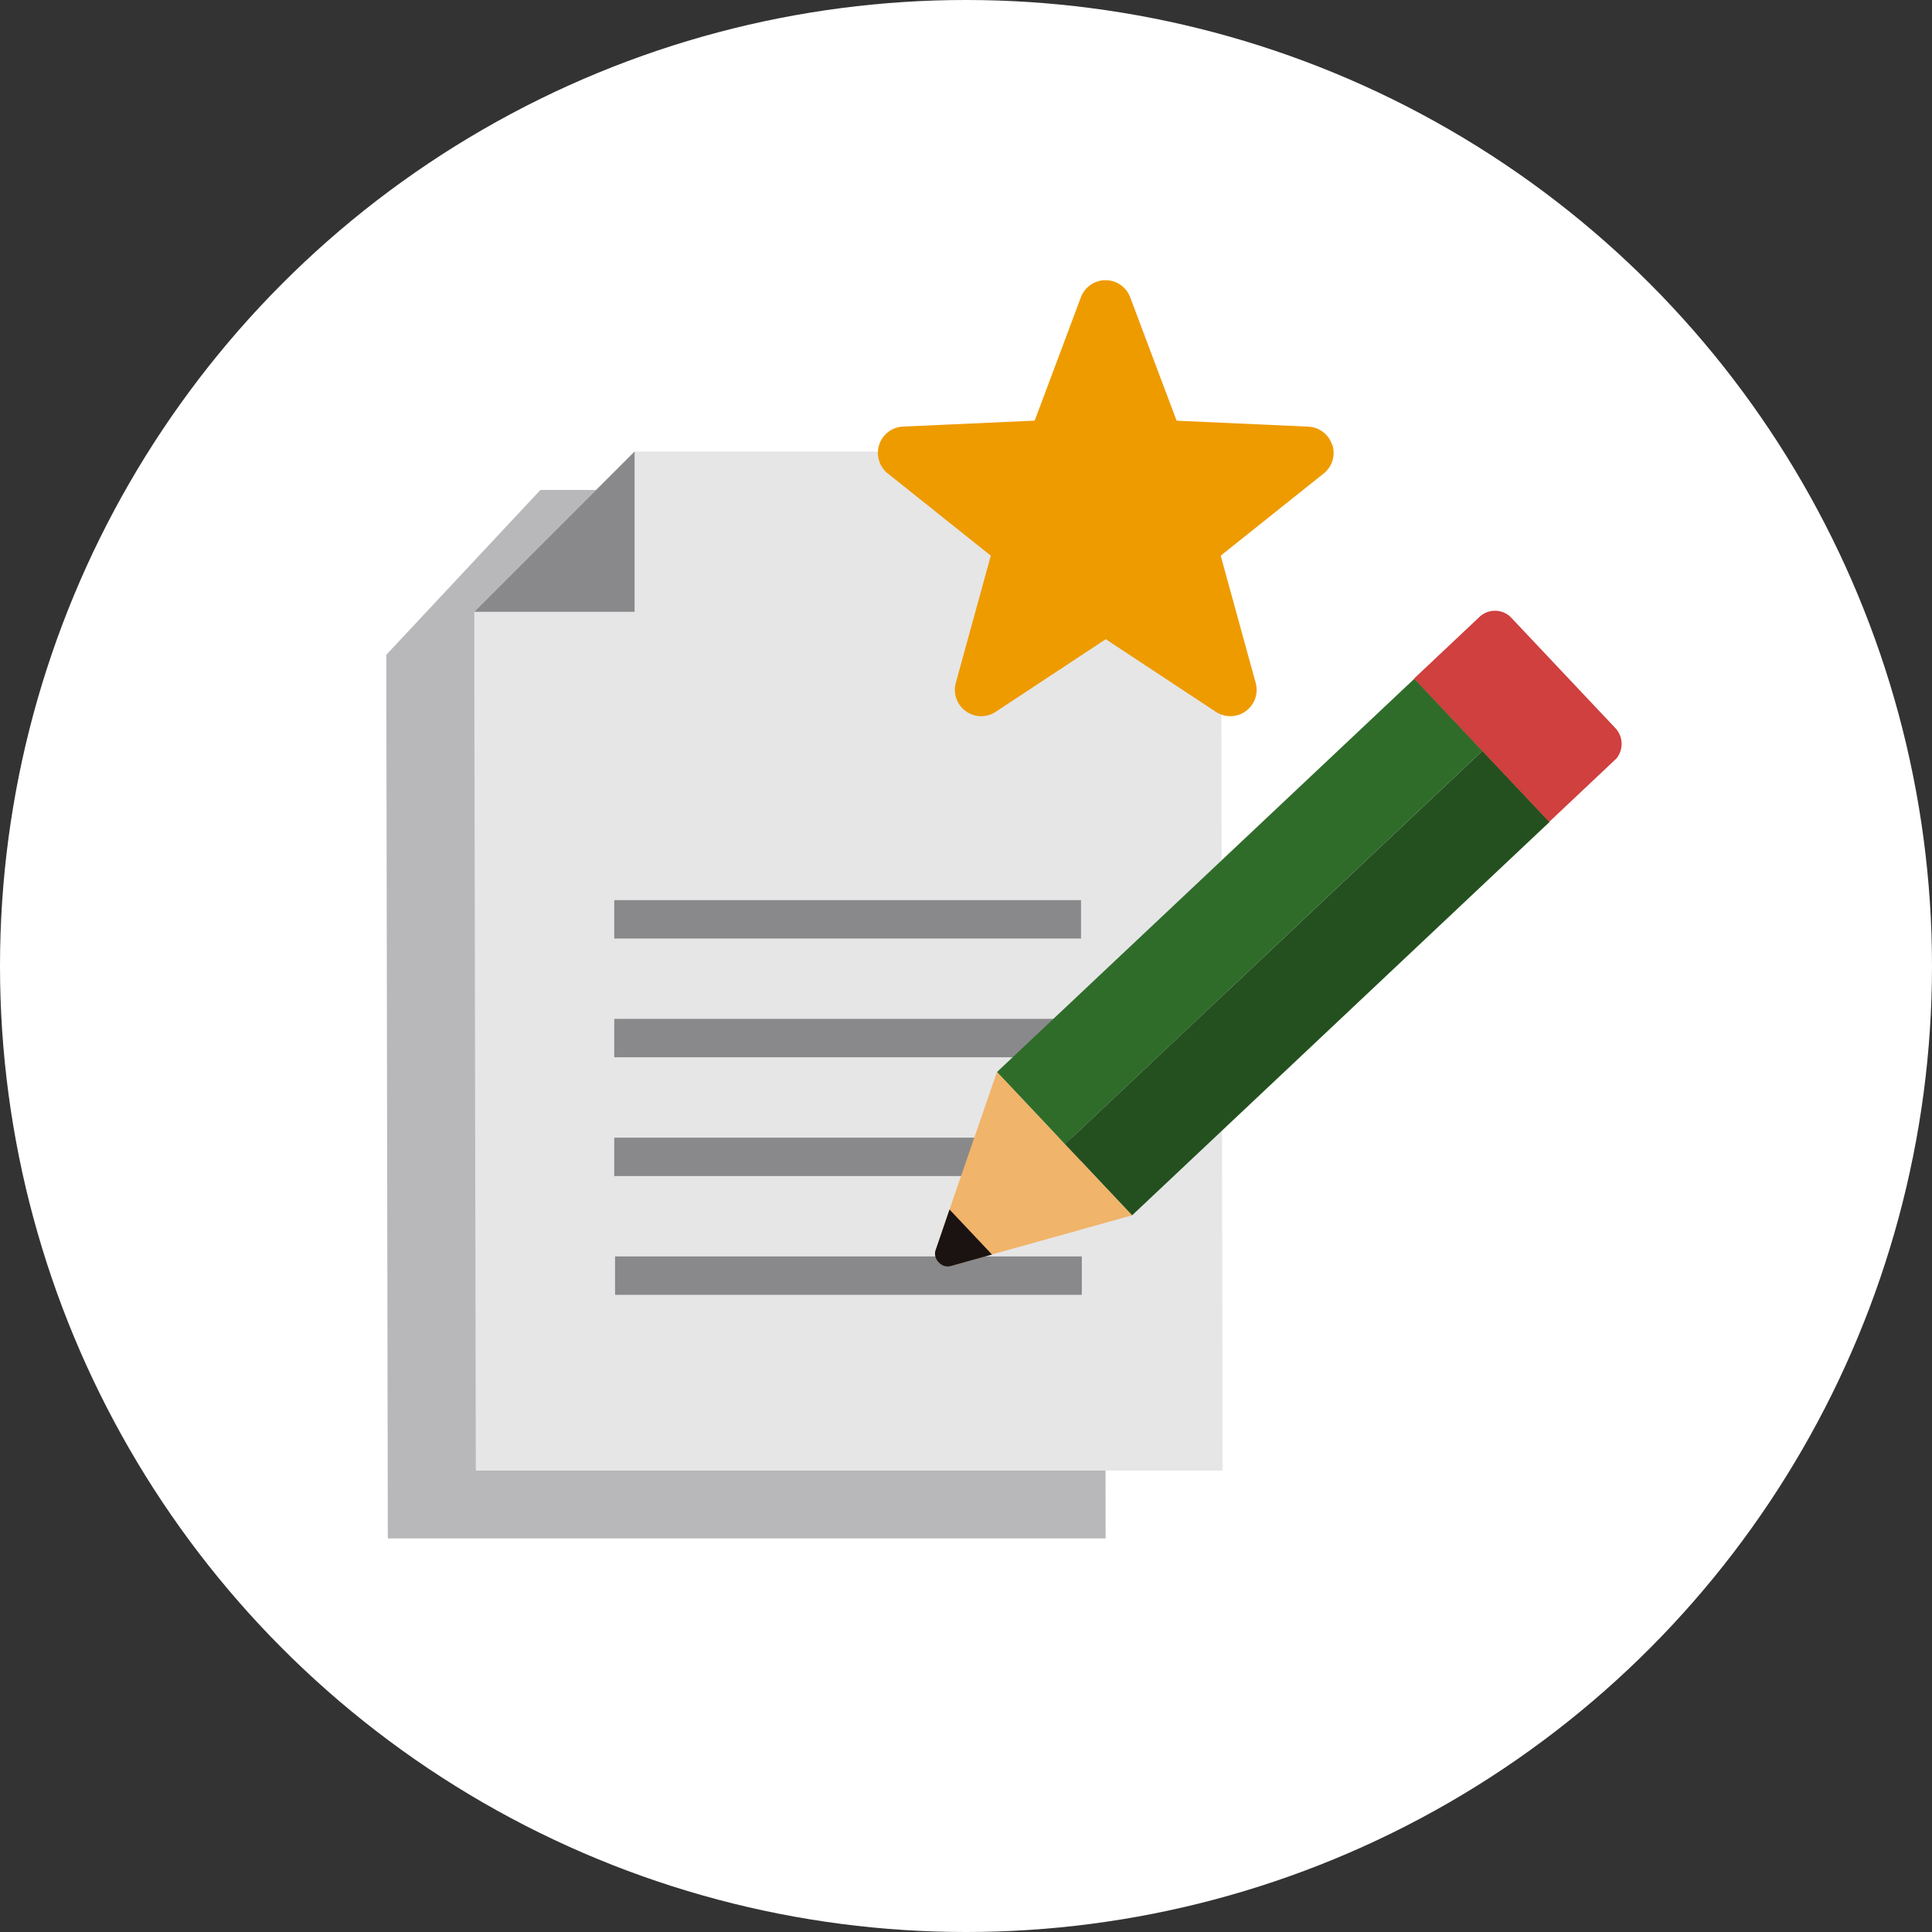 <svg id="组_1617" data-name="组 1617" xmlns="http://www.w3.org/2000/svg" width="60.776" height="60.776" viewBox="0 0 60.776 60.776">
  <rect x="0" y="0" width="60.776" height="60.776" fill="#333333" stroke="none"/>
  <circle id="椭圆_98" data-name="椭圆 98" cx="30.388" cy="30.388" r="30.388" fill="#fff"/>
  <g id="组_1312" data-name="组 1312" transform="translate(12.156 8.815)">
    <path id="路径_2259" data-name="路径 2259" d="M361.28,69.654H343.546L338.7,74.838v1.744l.046,26.054h22.58Z" transform="translate(-338.702 -63.056)" fill="#b8b8bb"/>
    <path id="路径_2260" data-name="路径 2260" d="M363.981,68.871H345.532l-5.041,5.041v1.7l.048,25.316h23.49Z" transform="translate(-337.727 -63.482)" fill="#e6e6e7"/>
    <path id="路径_2261" data-name="路径 2261" d="M340.492,73.912h5.041V68.872Z" transform="translate(-337.727 -63.482)" fill="#89898b"/>
    <rect id="矩形_717" data-name="矩形 717" width="14.683" height="1.208" transform="translate(7.192 30.709)" fill="#89898b"/>
    <rect id="矩形_718" data-name="矩形 718" width="14.683" height="1.208" transform="translate(7.167 19.501)" fill="#89898b"/>
    <rect id="矩形_719" data-name="矩形 719" width="14.683" height="1.208" transform="translate(7.167 23.236)" fill="#89898b"/>
    <rect id="矩形_720" data-name="矩形 720" width="14.683" height="1.208" transform="translate(7.167 26.973)" fill="#89898b"/>
    <rect id="矩形_721" data-name="矩形 721" width="18.042" height="3.119" transform="matrix(0.728, -0.686, 0.686, 0.728, 19.206, 24.909)" fill="#2f6c2a"/>
    <rect id="矩形_722" data-name="矩形 722" width="18.042" height="3.075" transform="matrix(0.728, -0.686, 0.686, 0.728, 21.346, 27.179)" fill="#24501f"/>
    <path id="路径_2262" data-name="路径 2262" d="M351.82,81.507l4.251,4.508-5.722,1.6a.41.41,0,0,1-.457-.516l1.928-5.594" transform="translate(-332.615 -56.599)" fill="#f0b46a"/>
    <path id="路径_2263" data-name="路径 2263" d="M366,76.757a.73.73,0,0,0-.022-.931l-3.31-3.51a.711.711,0,0,0-.973-.015l-2.067,1.948,4.251,4.509Z" transform="translate(-327.301 -61.718)" fill="#cf403e"/>
    <path id="路径_2264" data-name="路径 2264" d="M350.33,84.307l1.336,1.417-1.316.368a.375.375,0,0,1-.345-.108.389.389,0,0,1-.124-.365Z" transform="translate(-332.616 -55.074)" fill="#1a1311"/>
    <path id="路径_2265" data-name="路径 2265" d="M363,70.561a.828.828,0,0,0-.751-.572l-4.142-.187-1.46-3.882a.828.828,0,0,0-1.551,0L353.643,69.8l-4.142.187a.829.829,0,0,0-.48,1.475l3.241,2.586-1.1,4a.828.828,0,0,0,1.256.911l3.46-2.283,3.462,2.283a.827.827,0,0,0,1.254-.911l-1.1-4,3.241-2.586a.828.828,0,0,0,.272-.9" transform="translate(-333.25 -65.383)" fill="#ee9b00"/>
  </g>
</svg>

